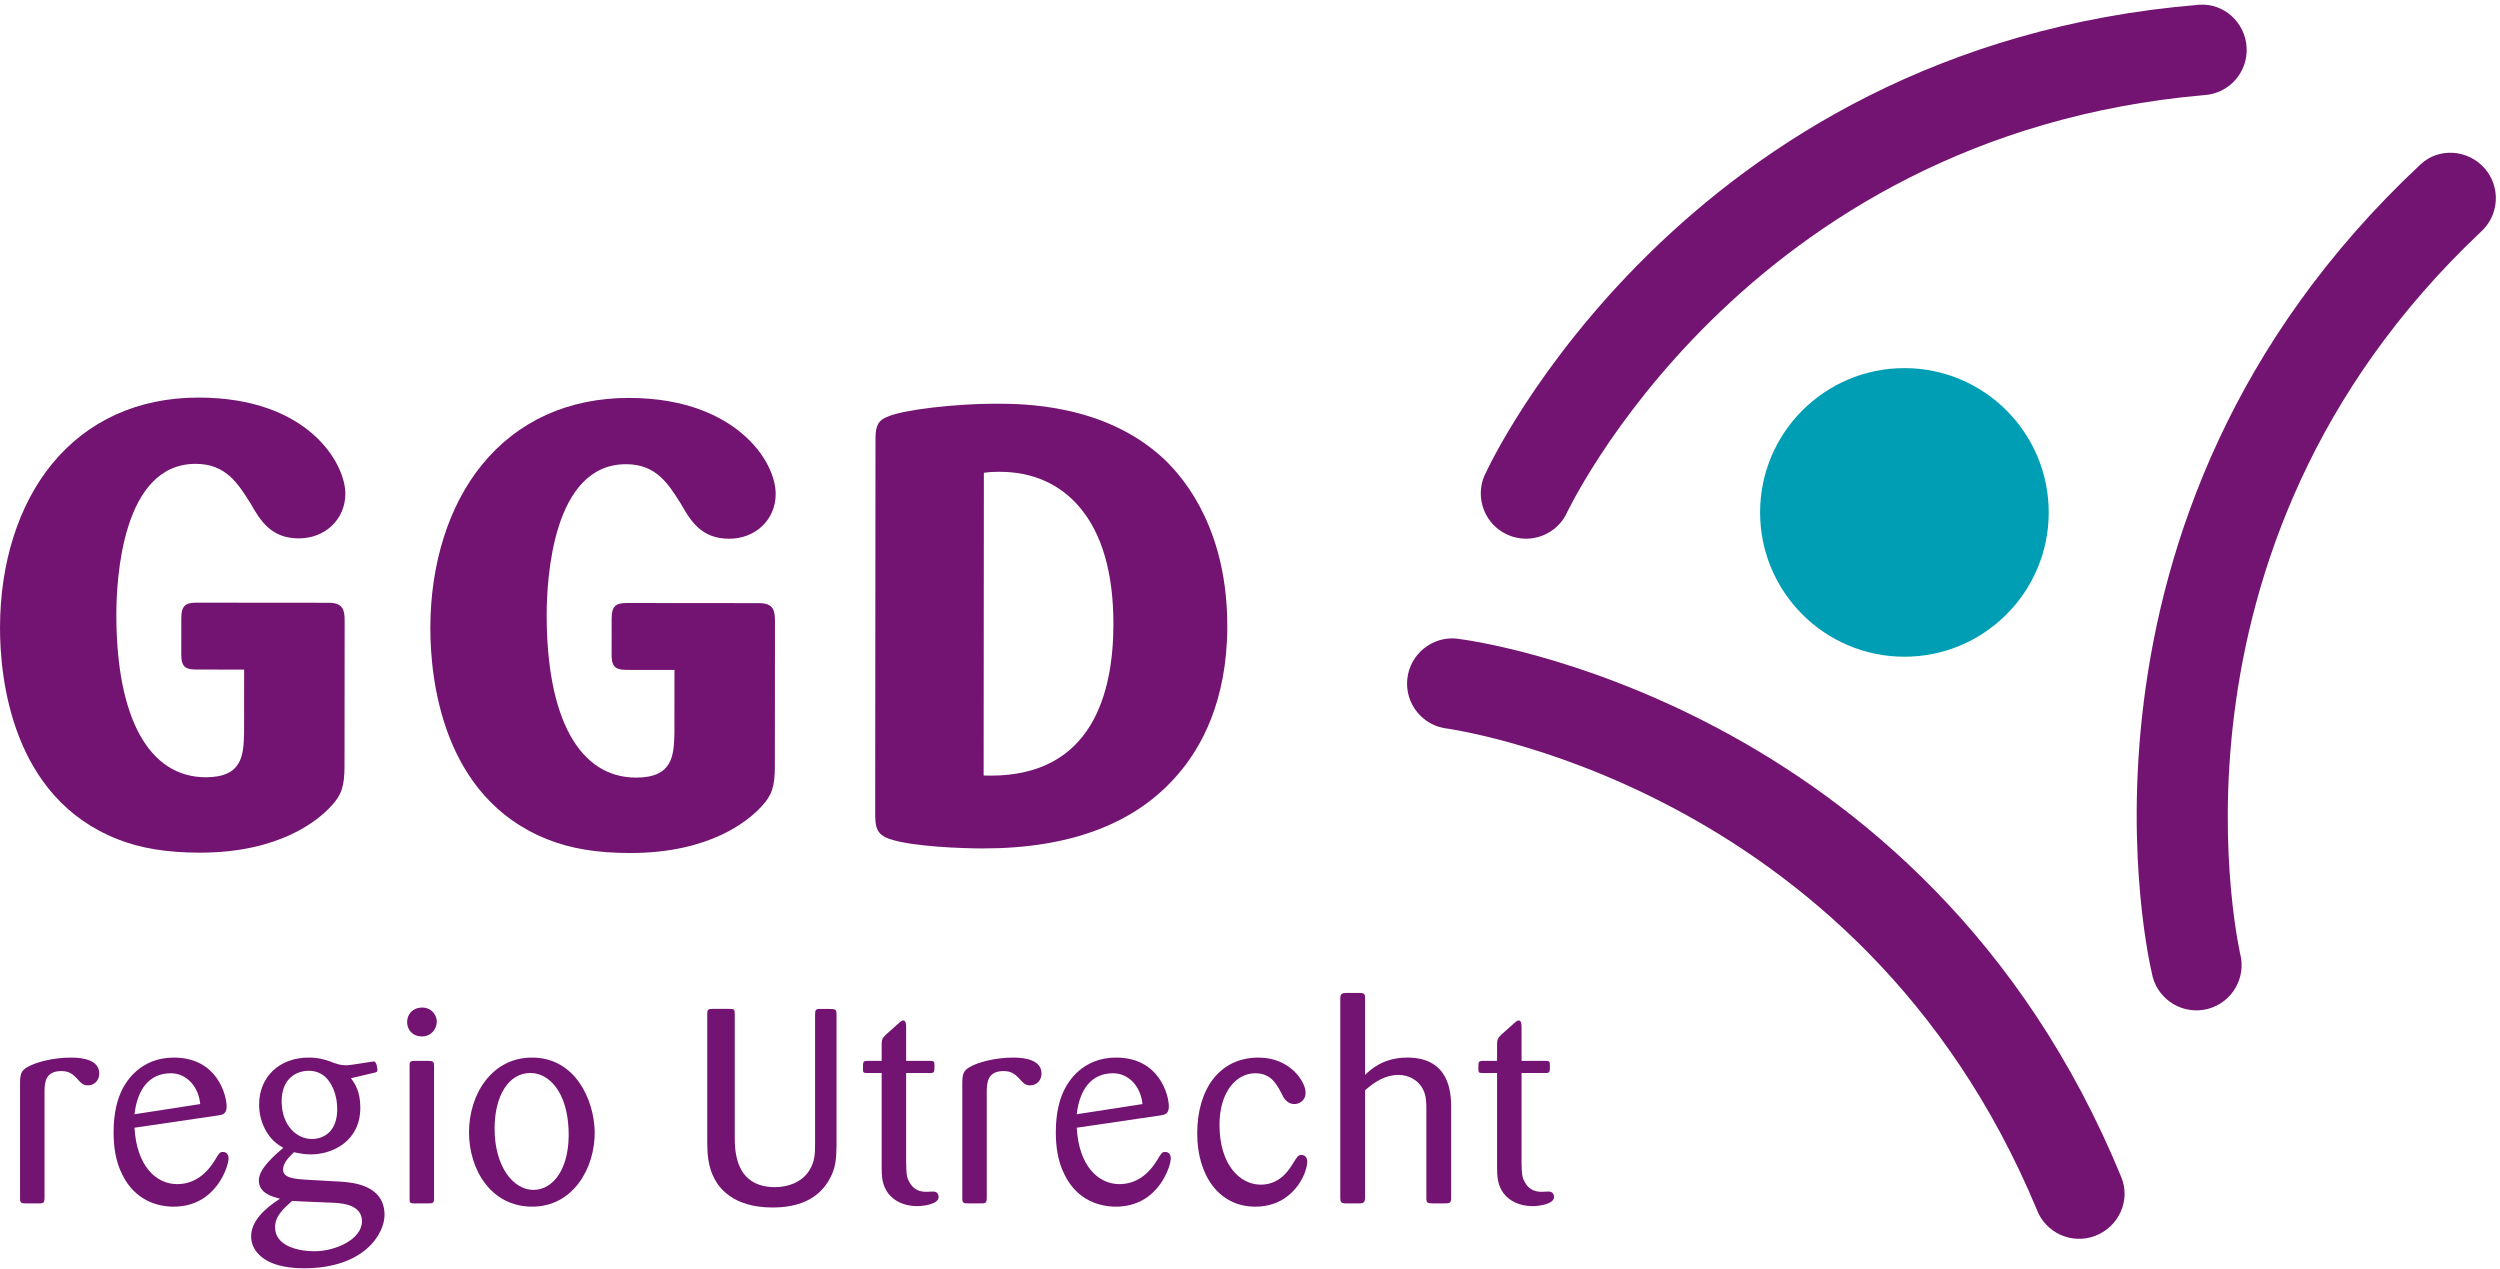 <?xml version="1.0" encoding="UTF-8" standalone="no"?><!DOCTYPE svg PUBLIC "-//W3C//DTD SVG 1.1//EN" "http://www.w3.org/Graphics/SVG/1.1/DTD/svg11.dtd"><svg width="100%" height="100%" viewBox="0 0 1117 567" version="1.1" xmlns="http://www.w3.org/2000/svg" xmlns:xlink="http://www.w3.org/1999/xlink" xml:space="preserve" xmlns:serif="http://www.serif.com/" style="fill-rule:evenodd;clip-rule:evenodd;stroke-linejoin:round;stroke-miterlimit:2;"><g><path d="M915.371,229.004c-0.042,35.596 -28.925,64.442 -64.525,64.421c-35.609,-0.033 -64.463,-28.933 -64.438,-64.529c0.046,-35.621 28.946,-64.446 64.542,-64.421c35.604,0.033 64.442,28.917 64.421,64.529Z" style="fill:#009eb4;fill-rule:nonzero;"/><path d="M89.3,380.35l-0,0.004l-0,-0.004Zm57.513,-111.029l-58.909,-0.05c-4.675,-0 -6.9,1.033 -6.9,6.9l-0.016,16.358c-0,2.934 0.541,4.592 1.816,5.55c1.209,0.909 2.904,1.079 5.621,1.079l20.65,0.013l-0.025,28.342c-0.283,9.72 -0.579,19.77 -17.117,19.77c-25.429,-0.025 -39.995,-26.55 -39.954,-72.779c0.013,-15.779 2.596,-67.258 35.429,-67.258c13.425,0.008 18.829,8.616 24.538,17.704l0.083,0.142c4.171,7.246 8.896,15.458 21.463,15.466c11.854,-0.004 20.8,-8.587 20.808,-19.97c0.004,-13.442 -16.475,-42.917 -65.592,-42.95c-26.983,-0 -49.654,10.291 -65.558,29.762c-14.908,18.25 -23.133,44.196 -23.15,73.067c-0.017,22.162 5.046,75.721 52.404,94.441c10.167,4.08 22.196,6.059 36.775,6.067l0.121,-0c35.842,-0 53.008,-14.604 58.717,-20.875c4.579,-4.854 5.904,-8.858 5.908,-17.875l0.058,-64.637c0,-4.834 -0.516,-8.259 -7.17,-8.267Z" style="fill:#731372;fill-rule:nonzero;"/><path d="M281.575,380.504l0,0.004l0,-0.004Zm57.517,-111.029l-58.913,-0.05c-4.671,0 -6.896,1.033 -6.9,6.892l-0.012,16.366c-0,5.975 2.379,6.629 7.437,6.629l20.65,0.017l-0.025,28.35c-0.287,9.713 -0.587,19.758 -17.121,19.758c-25.425,-0.02 -39.987,-26.549 -39.95,-72.779c0.013,-15.779 2.605,-67.254 35.429,-67.254c13.434,0.004 18.834,8.613 24.538,17.704l0.079,0.142c4.171,7.242 8.9,15.454 21.467,15.463c11.85,-0.005 20.796,-8.588 20.804,-19.971c0.008,-6.955 -3.975,-17.742 -15.167,-27.15c-8.558,-7.196 -24.241,-15.784 -50.425,-15.8c-26.979,-0 -49.65,10.291 -65.554,29.762c-14.908,18.25 -23.133,44.2 -23.154,73.067c-0.017,22.162 5.05,75.721 52.412,94.433c10.155,4.084 22.184,6.067 36.771,6.075l0.117,0c35.846,0 53.008,-14.604 58.717,-20.871c4.579,-4.85 5.904,-8.858 5.912,-17.875l0.054,-64.641c0,-4.834 -0.512,-8.259 -7.166,-8.267Z" style="fill:#731372;fill-rule:nonzero;"/><path d="M497.471,278.954c-0.029,30.838 -9.559,67.6 -54.821,67.6c-1.038,0 -2.096,-0.021 -3.167,-0.058l0.104,-135.242c2.667,-0.408 4.596,-0.446 6.492,-0.446l0.796,0.005c14.412,0.008 26.646,5.42 35.375,15.658c10.121,11.854 15.242,29.516 15.221,52.483Zm22.658,-73.804c-26.391,-24.721 -63.083,-24.763 -75.221,-24.779c-18.362,-0 -41.325,2.741 -48.137,5.733c-4.138,1.471 -5.604,3.979 -5.604,9.583l-0.138,167.188c0,6.329 0.313,10.013 6.688,12.046c9.87,3.391 32.829,4.154 40.85,4.158l0.675,0c39.033,0 68.341,-11.154 87.087,-33.146c10.034,-11.529 22,-32.358 22.025,-66.125c0.029,-41.658 -17.671,-64.654 -28.225,-74.658Z" style="fill:#731372;fill-rule:nonzero;"/><path d="M984.779,42.504c11.15,-0.65 19.654,-10.212 19.008,-21.362c-0.649,-11.159 -10.245,-19.921 -21.374,-19.004c-231.35,19.133 -318.217,208.45 -318.217,208.45c-5.454,9.733 -1.988,22.062 7.758,27.52c9.746,5.463 22.063,1.988 27.521,-7.762c-0,-0 78.408,-169.758 285.304,-187.842Z" style="fill:#731372;fill-rule:nonzero;"/><path d="M1108.39,103.638c8.324,-7.425 9.066,-20.209 1.633,-28.542c-7.429,-8.342 -20.396,-9.271 -28.55,-1.634c-169.513,158.6 -120.096,360.951 -120.096,360.951c1.762,11.02 12.133,18.52 23.163,16.77c11.029,-1.771 18.525,-12.15 16.762,-23.175c-0,0 -43.908,-181.779 107.088,-324.37Z" style="fill:#731372;fill-rule:nonzero;"/><path d="M910.062,540.504c3.971,10.421 15.667,15.646 26.101,11.667c10.433,-3.996 15.908,-15.788 11.67,-26.117c-88.121,-214.767 -294.837,-240.404 -294.837,-240.404c-10.925,-2.262 -21.621,4.771 -23.9,15.708c-2.259,10.946 4.779,21.629 15.725,23.9c-0,0 185.512,23.463 265.241,215.246Z" style="fill:#731372;fill-rule:nonzero;"/><path d="M19.896,535.575c-0.125,1.967 -0.738,2.092 -2.213,2.092l-6.27,-0c-1.717,-0 -2.459,-0.125 -2.459,-2.092l0,-51.371c0,-4.3 0.496,-5.775 3.2,-7.375c3.684,-2.212 11.55,-4.304 19.542,-4.304c6.016,0 12.654,1.358 12.654,7.129c0,2.829 -1.967,5.288 -5.037,5.288c-2.213,-0 -3.071,-0.984 -5.163,-3.321c-1.596,-1.596 -3.196,-3.071 -6.758,-3.071c-7.25,-0 -7.375,5.408 -7.496,8.604l-0,48.421Z" style="fill:#731372;fill-rule:nonzero;"/><path d="M89.463,493.3c-0.738,-7.867 -6.146,-13.767 -13.15,-13.767c-9.955,0 -14.996,7.621 -16.226,18.313l29.376,-4.546Zm-29.376,10.567c0.984,17.208 9.713,25.196 19.051,25.196c7.375,-0 12.904,-4.18 16.962,-10.817c1.721,-2.95 2.088,-3.563 3.563,-3.563c0.737,0 2.458,0.371 2.458,2.95c-0,3.192 -5.408,21.505 -24.579,21.505c-7.375,-0 -17.329,-2.946 -22.859,-14.255c-3.195,-6.146 -3.933,-13.15 -3.933,-18.925c0,-8.85 1.721,-15.241 4.179,-19.787c1.35,-2.579 7.617,-13.646 22.733,-13.646c19.417,0 23.596,16.842 23.596,21.879c0,3.442 -2.087,3.688 -3.562,3.933l-37.609,5.53Z" style="fill:#731372;fill-rule:nonzero;"/><path d="M144.896,480.762c-1.721,-1.349 -4.054,-2.333 -6.879,-2.333c-5.534,0 -12.171,3.317 -12.171,13.642c-0,11.058 7.008,16.833 13.4,16.833c5.404,0 11.425,-3.317 11.425,-13.271c-0,-1.475 -0.121,-2.95 -0.367,-4.425c-1.35,-7.129 -4.671,-9.708 -5.408,-10.446Zm-21.996,67.596c0,7.738 8.967,10.688 17.696,10.688c9.462,-0 21.137,-5.409 21.137,-13.396c0,-7.129 -8.233,-7.983 -12.166,-8.229c-2.704,-0.129 -15.975,-0.617 -19.05,-0.863c-3.934,3.563 -7.617,6.759 -7.617,11.8Zm33.917,-66.612c1.72,2.458 4.179,5.775 4.179,13.15c-0,14.992 -12.413,20.891 -22.121,20.891c-3.075,0 -5.163,-0.491 -7.496,-0.983c-2.95,2.704 -4.917,5.288 -4.917,7.742c0,3.937 5.405,4.304 12.534,4.671l13.15,0.737c5.408,0.371 19.662,1.475 19.662,14.875c0,8.35 -8.966,23.838 -36.008,23.838c-5.038,-0 -8.6,-0.613 -11.304,-1.35c-7.742,-2.092 -12.292,-7.009 -12.292,-12.909c0,-6.633 5.775,-12.287 12.904,-16.833c-3.316,-0.863 -9.462,-2.333 -9.462,-8.233c-0,-5.288 7.496,-11.555 10.937,-14.504c-2.333,-1.351 -5.654,-3.321 -8.354,-8.721c-1.721,-3.446 -2.458,-7.129 -2.458,-10.575c-0,-12.409 9.091,-21.017 22.121,-21.017c4.425,0 7.004,0.867 9.587,1.725c2.825,1.104 4.425,1.721 7.371,1.721c1.846,-0 11.429,-1.721 12.167,-1.721c1.354,-0 1.6,3.442 1.6,3.808c-0,0.863 -0.371,0.984 -1.354,1.234l-10.446,2.454Z" style="fill:#731372;fill-rule:nonzero;"/><path d="M193.942,535.45c-0,2.092 -0.617,2.217 -2.459,2.217l-6.637,-0c-1.842,-0 -1.842,-0.496 -1.842,-2.217l0,-59.108c0,-1.6 0,-2.338 2.088,-2.338l6.391,0c1.967,0 2.459,0.367 2.459,2.338l-0,59.108Zm-5.409,-72.383c-4.179,-0 -6.637,-2.95 -6.637,-6.392c-0,-3.808 2.829,-6.517 6.762,-6.517c3.442,0 6.267,2.459 6.513,6.15c-0,3.438 -2.459,6.759 -6.638,6.759Z" style="fill:#731372;fill-rule:nonzero;"/><path d="M236.958,479.413c-9.708,-0 -15.975,10.199 -15.975,24.825c0,17.204 8.479,27.404 17.325,27.404c9.221,-0 16.471,-10.079 15.734,-27.038c-0.738,-16.962 -8.85,-25.191 -17.084,-25.191Zm0.859,59.725c-18.554,-0 -28.263,-16.713 -28.263,-33.18c0,-17.208 10.321,-33.433 28.142,-33.433c19.296,0 27.65,18.683 28.021,32.942c0.246,16.466 -9.709,33.671 -27.9,33.671Z" style="fill:#731372;fill-rule:nonzero;"/><path d="M373.763,511.854c-0.121,5.042 -0.121,10.2 -3.563,15.729c-5.038,8.484 -13.888,11.925 -25.071,11.925c-17.946,0 -23.966,-9.216 -25.808,-12.658c-3.075,-5.533 -3.321,-11.925 -3.321,-16.713l-0,-57.15c-0,-1.966 0.496,-2.212 2.213,-2.212l7.745,0c1.967,0 2.334,0.125 2.334,2.212l-0,55.059c-0,5.9 0.121,22.366 17.941,22.366c6.025,0 11.921,-2.212 15.238,-7.249c2.704,-4.18 2.704,-7.867 2.704,-12.659l0,-57.396c0,-1.72 0.371,-2.333 1.971,-2.333c2.087,0 5.896,0 6.266,0.125c0.984,0.121 1.351,0.617 1.351,2.208l-0,58.746Z" style="fill:#731372;fill-rule:nonzero;"/><path d="M404.867,479.413l-0,39.941c0.12,5.159 0.12,6.513 1.475,8.846c1.35,2.583 3.687,4.3 7.375,4.3c0.491,0 2.7,-0.121 3.195,-0.121c2.213,0 2.459,1.721 2.459,2.459c-0,3.195 -6.763,4.058 -9.588,4.058c-5.9,-0 -10.325,-2.338 -12.904,-5.654c-2.829,-3.813 -2.95,-7.867 -2.95,-11.679l0,-42.15l-6.512,-0c-1.6,-0 -1.846,-0.121 -1.846,-1.846c-0,-3.196 -0,-3.442 1.846,-3.563l6.512,0l0,-7.375c0,-2.212 0.367,-2.825 1.842,-4.304l5.654,-5.037c1.229,-1.105 1.721,-1.351 2.088,-1.351c1.229,0 1.354,1.601 1.354,3.071l-0,14.996l10.691,0c1.475,0 1.971,0.121 1.971,1.721c0,3.317 0,3.688 -1.846,3.688l-10.816,-0Z" style="fill:#731372;fill-rule:nonzero;"/><path d="M440.888,535.575c-0.126,1.967 -0.738,2.092 -2.213,2.092l-6.267,-0c-1.721,-0 -2.458,-0.125 -2.458,-2.092l0,-51.371c0,-4.3 0.492,-5.775 3.196,-7.375c3.683,-2.212 11.55,-4.304 19.541,-4.304c6.017,0 12.655,1.358 12.655,7.129c-0,2.829 -1.963,5.288 -5.038,5.288c-2.212,-0 -3.071,-0.984 -5.162,-3.321c-1.596,-1.596 -3.196,-3.071 -6.759,-3.071c-7.25,-0 -7.375,5.408 -7.495,8.604l-0,48.421Z" style="fill:#731372;fill-rule:nonzero;"/><path d="M510.45,493.3c-0.733,-7.867 -6.142,-13.767 -13.15,-13.767c-9.954,0 -14.992,7.621 -16.221,18.313l29.371,-4.546Zm-29.371,10.567c0.983,17.208 9.709,25.196 19.05,25.196c7.371,-0 12.904,-4.18 16.958,-10.817c1.721,-2.95 2.092,-3.563 3.567,-3.563c0.734,0 2.454,0.371 2.454,2.95c0,3.192 -5.404,21.505 -24.575,21.505c-7.375,-0 -17.333,-2.946 -22.862,-14.255c-3.196,-6.146 -3.933,-13.15 -3.933,-18.925c-0,-8.85 1.72,-15.241 4.179,-19.787c1.354,-2.579 7.621,-13.646 22.737,-13.646c19.417,0 23.592,16.842 23.592,21.879c-0,3.442 -2.088,3.688 -3.563,3.933l-37.604,5.53Z" style="fill:#731372;fill-rule:nonzero;"/><path d="M560.846,479.533c-8.479,0 -15.975,8.359 -15.975,22.984c-0,18.066 9.217,26.787 18.433,26.787c8.6,0 12.663,-6.633 14.621,-9.829c1.604,-2.579 2.092,-3.442 3.567,-3.442c0.496,0 2.587,0.246 2.587,2.95c0,5.284 -6.275,20.155 -23.233,20.155c-16.342,-0 -25.929,-14.134 -25.929,-32.692c-0,-19.663 9.833,-33.921 27.408,-33.921c14.129,0 21.013,10.817 21.013,15.612c-0,3.934 -3.2,5.163 -5.038,5.163c-2.458,0 -4.183,-1.721 -5.167,-3.688c-2.579,-5.041 -5.033,-10.079 -12.287,-10.079Z" style="fill:#731372;fill-rule:nonzero;"/><path d="M637.3,495.387c-0,-2.579 -0,-5.9 -1.596,-8.85c-1.966,-3.808 -6.141,-6.266 -10.937,-6.266c-5.654,-0 -10.692,3.071 -14.867,6.883l0,47.558c0,2.217 -0.375,2.955 -2.333,2.955l-6.521,-0c-1.838,-0 -2.213,-0.738 -2.213,-2.584l0,-89.225c0,-1.471 0.496,-2.087 2.213,-2.208l6.521,-0c1.837,-0 2.333,0.367 2.333,2.208l0,34.413c2.204,-2.088 7.863,-7.746 18.921,-7.746c19.175,0 19.416,16.346 19.541,21.387l0,40.8c0,2.217 -0.125,2.955 -2.337,2.955l-6.146,-0c-2.083,-0.125 -2.579,-0.125 -2.579,-2.463l-0,-39.817Z" style="fill:#731372;fill-rule:nonzero;"/><path d="M679.829,479.413l0,39.941c0.125,5.159 0.125,6.513 1.483,8.846c1.351,2.583 3.684,4.3 7.371,4.3c0.488,0 2.704,-0.121 3.192,-0.121c2.212,0 2.458,1.721 2.458,2.459c0,3.195 -6.754,4.058 -9.587,4.058c-5.892,-0 -10.321,-2.338 -12.9,-5.654c-2.829,-3.813 -2.954,-7.867 -2.954,-11.679l-0,-42.15l-6.509,-0c-1.595,-0 -1.85,-0.121 -1.85,-1.846c0,-3.196 0,-3.442 1.85,-3.563l6.509,0l-0,-7.375c-0,-2.212 0.375,-2.825 1.85,-4.304l5.645,-5.037c1.238,-1.105 1.725,-1.351 2.092,-1.351c1.229,0 1.35,1.601 1.35,3.071l0,14.996l10.696,0c1.471,0 1.967,0.121 1.967,1.721c-0,3.317 -0,3.688 -1.846,3.688l-10.817,-0Z" style="fill:#731372;fill-rule:nonzero;"/></g></svg>